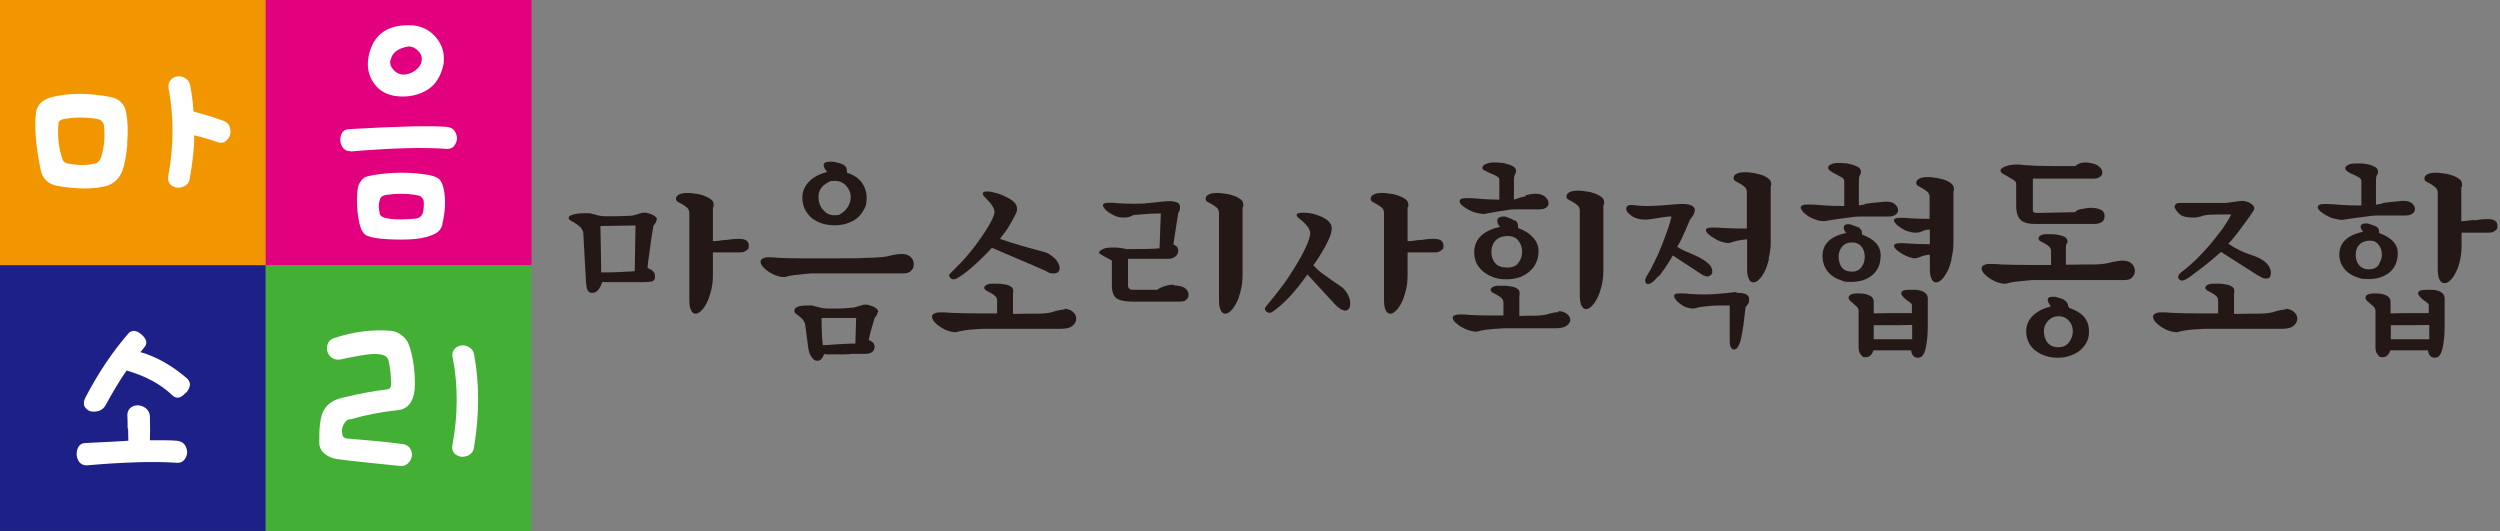 <?xml version="1.0" encoding="UTF-8"?>
<svg xmlns="http://www.w3.org/2000/svg" version="1.1" viewBox="0 0 975.6 207.3">
  <rect x="0" y="0" width="975.6" height="207.3" fill="#808080" stroke="none"/>
  <defs>
    <style>
      .cls-1 {
        fill: #231815;
      }

      .cls-2 {
        fill: #1d2087;
      }

      .cls-3 {
        fill: #fff;
      }

      .cls-4 {
        fill: #e3007f;
      }

      .cls-5 {
        fill: #44af35;
      }

      .cls-6 {
        fill: #f29600;
      }
    </style>
  </defs>
  <!-- Generator: Adobe Illustrator 28.6.0, SVG Export Plug-In . SVG Version: 1.2.0 Build 709)  -->
  <g>
    <g id="_레이어_2">
      <g>
        <rect class="cls-6" y="-.2" width="103.7" height="103.7"/>
        <rect class="cls-4" x="103.7" y="-.2" width="103.7" height="103.7"/>
        <rect class="cls-2" y="103.5" width="103.7" height="103.7"/>
        <rect class="cls-5" x="103.7" y="103.5" width="103.7" height="103.7"/>
        <path class="cls-3" d="M49.7,56.1c-.4,4.4-1,8-2,10.7-1.1,2.8-3.1,4.7-5.9,5.7-5.1,1.4-11.7,1.4-19.6,0-3.5-.7-5.6-2.8-6.3-6.1-1.9-9-2.5-16.4-1.9-22.2.4-3.2,2.4-5.3,6.2-6.3,6.7-1.7,14.4-1.7,23.2,0,3.3.7,5.3,2.8,5.9,6.3.6,3.5.7,7.5.3,11.9ZM37.1,63.9c1.2-.4,2.1-1.4,2.5-3.1,1.1-3.6,1.4-7.4,1-11.6-.2-1.5-1.1-2.5-2.8-2.8h.1c-4.2-.7-8.4-.7-12.7,0-1.5.2-2.3.8-2.4,1.9-.4,4.6,0,9,1.4,13.3.3,1.2,1,2,2.2,2.2,4.1.8,7.6.8,10.6,0ZM65.8,34.6c-.2-1.4,0-2.5.8-3.4.7-.8,1.6-1.3,2.7-1.4,1.1-.1,2.1.1,3.1.8,1,.6,1.6,1.5,1.8,2.7.7,3.4,1.1,6.8,1.3,10.2,3.7,1,7.7,2.2,11.9,3.7,1.5.7,2.3,1.8,2.5,3.4.2,1.6-.2,2.9-1.3,4-1,1.1-2.3,1.4-3.9.8-2.5-.9-5.5-1.8-8.9-2.6,0,4.9-.6,10.5-1.7,16.6-.2,1.8-1.1,2.9-2.7,3.5-1.6.6-3,.4-4.3-.4-1.3-.9-1.8-2.2-1.4-4.1,2.1-11.5,2.2-22.7.1-33.8Z"/>
        <path class="cls-3" d="M136.8,59c-1.5,0-2.7-.6-3.4-2-.7-1.4-.8-2.9-.3-4.3.5-1.5,1.5-2.2,3-2.3,18.8-1.1,31.5-1.4,38.2-.9,1.8.2,3,1,3.6,2.5.6,1.4.6,2.8-.2,4.2-.7,1.4-1.9,2-3.5,1.9-9.2-.7-21.7-.3-37.3,1ZM172.7,87.5c-.3,1.2-.9,2.2-1.8,3-.9.7-2.4,1.4-4.6,2-2.5.7-5.7,1-9.6,1-3.9,0-7.3-.2-10-.6-1.3-.2-2.4-.5-3.2-.8-.8-.3-1.4-.8-1.8-1.4-.4-.6-.7-1.1-.8-1.4-.1-.4-.3-1-.6-2-1-4.5-1.2-8.7-.8-12.8.1-1.6.6-2.9,1.3-3.8.7-.9,1.4-1.5,2-1.7.6-.2,1.6-.4,2.9-.7,7.5-1.2,14.7-1.2,21.7,0,1.9.4,3.3.9,4.1,1.7.8.8,1.4,2.3,1.8,4.5.7,4,.4,8.4-.7,13ZM146,32.6c-2.2-3-2.9-6.5-2.2-10.4,1.7-8.8,7.5-12.9,17.4-12.3,3.8.4,6.9,2.1,9.2,5,2.3,2.9,3.2,6.2,2.7,10.1-1,4.7-3.1,8.1-6.4,10.1-3.3,2-7,2.8-11.1,2.5-4.2-.3-7.4-1.9-9.6-5ZM161.1,85.4c1.3,0,2.3-.3,2.9-.8.6-.5,1-1.2,1.2-2.3.1-.6.2-1.5.2-2.8s-.2-1.7-.6-2.2c-.4-.5-.8-.8-1.2-.9-.4-.1-1-.2-1.8-.4-3.5-.5-7-.5-10.7,0-1,.1-1.7.4-2.1.7-.5.3-.8,1-1,2.2-.3,1.2-.2,2.7.2,4.5.2,1,1.5,1.7,4,2,2.6.3,5.7.3,9,0ZM152.4,23.3c-.4,1.3,0,2.6,1,3.8,1,1.2,2.3,1.9,3.9,2,1.5,0,3.1-.4,4.6-1.5,1.5-1.1,2.4-2.3,2.6-3.7.3-1.3,0-2.6-1.1-3.8-1-1.2-2.3-1.9-3.9-2-4.2.7-6.5,2.5-7,5.2Z"/>
        <path class="cls-3" d="M49.8,167.2c0-2.2,0-3.9-.1-5.1,0-1.5.6-2.7,1.9-3.4,1.4-.7,2.8-.7,4.3,0,1.5.7,2.4,1.9,2.6,3.7.1,4.1.1,7.2,0,9.4,5.1,0,8.6,0,10.5.2,1.8.2,3,1,3.6,2.5.6,1.4.6,2.8-.2,4.2-.7,1.4-1.9,2-3.5,1.9-8.4-.6-20.1-.3-35,1-1.5,0-2.7-.6-3.4-2-.7-1.4-.8-2.8-.3-4.3.5-1.5,1.5-2.3,2.9-2.4,8.5-.4,14.2-.7,17-.9,0-1-.1-2.6-.1-4.8ZM72.5,153.2c-1.8,2.2-3.6,2.6-5.2,1.1-4.6-4.4-10.5-7.6-17.9-9.7-2.8,4-5.5,8.6-8.3,13.7-.8,1.3-2,2.1-3.7,2.3-1.7.2-3-.2-3.9-1.3-1-1-1-2.4-.2-4.1,5.1-9.8,10.8-18.2,17-25.3,1.4-1.2,3.1-1,5,.7,1.9,1.7,2.3,3.3,1.2,4.7-.1.1-.4.5-.8,1-.4.5-.7.9-.9,1.1,6.2,1.8,12.3,5.2,18.1,10.2,1.7,1.5,1.6,3.4-.2,5.6Z"/>
        <path class="cls-3" d="M136.7,163.6c-.9,0-1.7.5-2.4,1.7-.7,1.2-1,2.4-.8,3.7.1,1.3.7,2,1.8,2.1,1.6.1,5,.5,10.2.9,5.2.5,9.1.9,11.8,1.3,1.2.2,2.2.8,2.8,1.8.6,1,.8,2,.6,3-.2,1.1-.7,2-1.6,2.8-.9.8-2,1.1-3.3.9-2.1-.2-6-.6-11.7-1.2-5.8-.6-10.1-1.1-12.9-1.5-1.7-.3-3.2-1-4.5-2-1.3-1.1-2-2.4-2.1-4-.1-5.6.3-9.6,1.3-12.1,1.4-3.1,4-5,7.8-5.8,6.7-1.6,12.4-2.7,17.1-3.2,1.2,0,1.8-.7,1.8-2,0-3.4-.3-6.5-1-9.4-.4-1.3-1.5-2.1-3.2-2.3-1.6-.3-4.1-.2-7.5.4-3.4.6-6.1,1.1-8.2,1.6-1.7.2-3-.3-4-1.4-1-1.2-1.3-2.5-1-4,.3-1.5,1.2-2.5,2.8-3,7.5-2.5,14.8-3.4,22-2.8,1.6.1,3.1.8,4.5,1.9,1.4,1.1,2.3,2.6,2.8,4.2,1.4,4.3,2.1,9.2,2.1,14.8s-2.1,9.5-6.3,10c-6.6.7-12.8,1.9-18.7,3.6ZM176.6,139.6c-.2-1.4,0-2.5.8-3.4.7-.8,1.6-1.3,2.7-1.4,1.1-.1,2.1.1,3.1.8,1,.6,1.6,1.5,1.8,2.7,2.1,11.2,2.1,23.3,0,36.1-.2,1.8-1.1,2.9-2.7,3.5-1.6.6-3,.4-4.3-.4-1.3-.9-1.8-2.2-1.4-4.1,2.1-11.4,2.2-22.6.1-33.8Z"/>
      </g>
      <g>
        <path class="cls-1" d="M256.2,85.8c0,.6-.4,1.4-1.2,2.3,0,.2-.2.8-.3,1.7-.1.9-.3,1.9-.5,3.1-.2,1.2-.3,2.4-.5,3.7-.2,1.3-.3,2.5-.5,3.7-.2,1.1-.3,2.1-.4,2.9,0,.8-.1,1.3-.1,1.4,1.9.7,2.9,1.7,2.9,3s0,1.2-.3,1.6-.6.6-1.3.7c-.7.1-1.6.2-2.9.2s-2.9,0-5,0h-11.1c-.9,2.8-2.2,4.2-3.9,4.2s-2.2-1.3-2.4-4l-1.1-19.7c-.3-.9-.8-1.7-1.4-2.2-.6-.6-1.3-1-1.9-1.4-.6-.4-1.2-.7-1.7-1-.5-.3-.7-.6-.7-1,0-.5.6-1,1.8-1.3,1.2-.3,2.8-.5,4.8-.5s1.7,0,2.3.2c.6.1,1.2.3,1.7.4.5.2,1,.3,1.6.4.5.1,1.2.2,2,.2s2.3,0,3.9,0c1.6,0,3.5-.1,5.8-.2.4,0,.9,0,1.4-.2.5-.1,1-.2,1.5-.4.5-.1.9-.3,1.3-.4.4-.1.7-.2.9-.2h1.2c.2,0,.4,0,.7.2,2.4.6,3.6,1.5,3.6,2.6ZM234.3,88.1c.2,9.6.3,15.6.3,18.2.2,0,.9,0,2.1,0,1.2,0,2.4,0,3.9-.1,1.4,0,2.8-.1,4.1-.2,1.3,0,2.3-.1,3-.2l.3-17.8-13.7.2ZM283,93.7c1.9-.3,3.7-.5,5.4-.5,2.6,0,3.8.9,3.8,2.6s-.3,1.3-.9,1.9c-.6.6-1.5.8-2.6.8h-10.5v8.8c0,2.2-.2,4.2-.7,6.1-.5,1.9-1,3.5-1.7,4.8-.7,1.3-1.4,2.4-2.2,3.1-.8.8-1.5,1.1-2.2,1.1s-1.3-.4-1.7-1.3c-.5-.8-.7-2.2-.7-4v-34c0-.8-.3-1.5-.8-2-.6-.5-1.1-.9-1.8-1.3-.6-.3-1.2-.7-1.8-1-.6-.3-.8-.7-.8-1.3s.4-1.2,1.2-1.6c.8-.4,1.8-.6,3-.6s1.5,0,2.7.2c1.2.1,2.3.3,3.5.7s2.1.8,3,1.4c.9.6,1.3,1.3,1.3,2.3s0,.8-.3,1.1v13.1c1.3,0,2.9-.2,4.8-.5Z"/>
        <path class="cls-1" d="M349.8,99.3c.7-.1,1.4-.2,2-.2,1.6,0,2.8.4,3.6,1.2.8.8,1.2,1.7,1.2,2.8s-.3,1.8-1,2.5c-.7.8-1.7,1.1-3.1,1.1s-4,0-9.6,0c-5.6,0-13.7,0-24.2,0s-1.5,0-2.6.1c-1.1,0-2.3.2-3.8.3-1.9.2-3.1.3-3.9.5-.7.1-1.2.3-1.4.3-.2,0-.4.2-.5.2,0,0-.4,0-1,0s-1.5-.2-2.4-.5c-1-.3-1.9-.8-2.9-1.4-.9-.6-1.7-1.2-2.4-2-.7-.7-1-1.5-1-2.2s1-1.6,3-1.6,1.8,0,3.7.2c1.9.1,4.6.2,8.1.2,6.8,0,12.3,0,16.6,0,4.3,0,7.7,0,10.3-.2,2.6,0,4.5-.2,5.8-.3,1.3-.1,2.4-.3,3.3-.6.8-.2,1.6-.3,2.3-.4ZM342.5,121.8c0,.6-.4,1.4-1.2,2.3-1.2,4-2,6.9-2.3,8.6,1.6.6,2.3,1.5,2.3,2.5s-.3,1.7-1,2.2c-.7.5-1.6.7-2.7.7h-5c-1.2.1-2.3.2-3.3.2h-2.7c-1,0-2,0-2.8,0-.8,0-1.5,0-2.2-.1-.6,1.7-1.5,2.6-2.6,2.6s-1.6-.5-2.3-1.5c-.8-1-1.2-2.5-1.4-4.4l-1.1-8.4c-.3-.9-.7-1.6-1.2-2.1-.5-.5-1-.9-1.4-1.2-.4-.3-.8-.6-1.1-.8-.3-.3-.5-.7-.5-1.2,0-1.3,1.7-2,5.2-2s1.7,0,2.3.2c.6.1,1.2.3,1.7.4s1.1.3,1.7.4c.6.1,1.3.2,2.3.2s2.2,0,3.7,0c1.5,0,3.2-.1,5.2-.3.4,0,.9,0,1.4-.2.5-.1,1-.2,1.5-.4.5-.1.9-.3,1.3-.4.4-.1.7-.2.9-.2h1.2c.2,0,.4,0,.7.2,2.4.6,3.6,1.5,3.6,2.6ZM329.3,64.4c.8.5,1.2,1.2,1.2,2.3v.7c2.6.8,4.5,2.1,5.8,3.8,1.2,1.7,1.9,3.7,1.9,6s-.3,3.2-1,4.5c-.7,1.3-1.6,2.5-2.7,3.4-1.1.9-2.5,1.6-4,2.1-1.5.5-3.1.7-4.8.7s-3.4-.2-4.9-.7c-1.5-.5-2.9-1.2-4-2.1-1.1-.9-2-2.1-2.7-3.4-.6-1.3-1-2.8-1-4.5,0-2.5.9-4.6,2.7-6.4,1.8-1.8,4.2-3,7-3.7-.9-1.1-1.4-2-1.4-2.6,0-.9.8-1.4,2.3-1.4s.6,0,.9,0c.3,0,.6,0,1,.1,1.6.3,2.8.7,3.6,1.1ZM321.2,81.8c1.1,1.5,2.6,2.2,4.5,2.2s1.8-.2,2.6-.7c.8-.5,1.5-1.1,2-1.8.6-.7,1-1.5,1.3-2.3.3-.8.4-1.6.4-2.3,0-1.6-.6-3-1.7-4.3-1.1-1.3-2.6-2-4.6-2s-1.9.2-2.6.6c-.8.4-1.4.9-2,1.4-.6.6-1,1.2-1.3,2-.3.8-.4,1.5-.4,2.3,0,1.9.6,3.5,1.7,5ZM320.6,124.1c0,4.6.2,8.2.5,10.6.2,0,1,0,2.3-.1s2.7-.2,4.2-.3c1.5,0,2.9-.2,4.1-.2,1.2,0,2,0,2.1,0l.3-10h-13.7Z"/>
        <path class="cls-1" d="M415.1,120.5c1.5,0,2.7.4,3.6,1.2s1.3,1.7,1.3,2.7-.5,1.9-1.4,2.7c-.9.8-2.4,1.2-4.4,1.2h-13.5c-3.2,0-6,0-8.2,0-2.2,0-4,0-5.3,0s-2,0-3.1,0c-1.1,0-2.7.2-4.9.3-1.9.2-3.1.3-3.9.5-.7.1-1.2.3-1.4.3-.2,0-.4.2-.5.2,0,0-.4,0-1,0s-1.5-.2-2.4-.5c-1-.3-1.9-.8-2.9-1.4-.9-.6-1.7-1.2-2.4-2-.7-.7-1-1.5-1-2.2s1-1.6,3-1.6,2.2,0,4.7.2c2.5.1,5.9.2,10.2.2h7.5v-5c0-.8-.3-1.4-.8-1.8-.5-.5-1.1-.9-1.7-1.2-.6-.3-1.2-.6-1.7-.9-.5-.3-.8-.7-.8-1.1s.3-.8.8-1.1c.5-.3,1.3-.5,2.3-.5s1.2,0,2.2,0c.9,0,1.8.1,2.7.3.9.1,1.7.4,2.3.8.7.4,1,.9,1,1.6s0,.3,0,.4c0,.1,0,.2,0,.3v.2c0,0,0,0,0,0s0,0,0,0-.1,0-.1.3c0,.2,0,.6,0,1.1,0,.6,0,1.4,0,2.5,0,1.1,0,2.6,0,4.3,2.8,0,5-.1,6.5-.1,1.6,0,2.6,0,3,0,3,0,5.2-.3,6.7-.9,1.7-.5,3-.7,4.1-.7ZM393.6,88.6c-1,1.5-2.1,3-3.4,4.6,2.8,1,5.6,1.9,8.5,2.7,2.9.8,5.9,1.7,9,2.5.7.2,1.4.5,2.1,1,.7.5,1.4,1,1.9,1.5.6.6,1,1.2,1.3,1.8.3.7.5,1.3.5,1.9,0,1.4-.8,2.1-2.4,2.1s-1.9-.3-3-1l-21-9-1.9,2c-2,2-3.9,3.9-5.9,5.6-1.9,1.7-3.9,3.2-6,4.4-.4.2-.8.3-1.2.3s-.9-.2-1.2-.5c-.3-.3-.5-.7-.5-1.1s.3-.5.8-1.1c.6-.5,1.3-1.3,2.3-2.3,1-1,2.1-2.1,3.3-3.5,1.2-1.4,2.6-3,4-4.9,4.2-5.7,6.7-9.9,7.3-12.5,0-.9-.2-1.7-.7-2.5-.5-.8-1-1.5-1.6-2.1-.6-.6-1.1-1.2-1.6-1.7-.5-.5-.7-.9-.7-1.2,0-.6.6-.9,1.7-.9s1.3.1,2.6.4c1.3.3,2.6.7,3.9,1.3,1.3.6,2.5,1.2,3.6,2.1,1,.8,1.6,1.8,1.6,2.9s-.3,1.7-1,3c-.6,1.3-1.4,2.7-2.4,4.2Z"/>
        <path class="cls-1" d="M458.2,111.4c1.6,0,3,.3,4,.9,1,.6,1.6,1.5,1.6,2.7s-.3,1.3-.8,1.9c-.6.6-1.4.8-2.6.8s-.2,0-.3,0c-.1,0-.2,0-.3,0h-17.8c-2.6,0-4.6-.3-6-1.1s-2.1-2.5-2.1-5.3v-9.5c-.1-.2-.4-.4-1-.7-.5-.3-1.1-.6-1.7-.9-.6-.3-1.1-.6-1.6-.9-.5-.3-.7-.5-.7-.6,0-.5.4-.9,1.3-1.4.9-.5,2.1-.7,3.7-.7s1.7,0,2.7.1,1.9.2,2.9.5c5.9,0,10.3,0,13-.3l.5-13.6c-2.6,0-4.8.1-6.6.3-1.8.1-3.1.2-4.1.3-1,.7-2.3,1-3.7,1s-2.3-.2-3.3-.6c-1-.4-1.9-.9-2.6-1.4-.7-.5-1.3-1-1.7-1.6-.4-.5-.6-.9-.6-1.2,0-.6.8-1,2.3-1s1.8,0,3.4.2c1.6.1,3.8.2,6.6.2s3.5,0,4.7-.2c1.2-.1,2.2-.2,3.2-.3.9-.1,1.8-.2,2.7-.3.9-.1,1.9-.2,3.2-.2s2,.2,2.8.5c.8.3,1.2.9,1.2,1.9s-.2,1.4-.7,2.3l-.9,5.7c-.2,1.5-.4,2.8-.6,3.9-.1,1.1-.3,1.9-.4,2.6,1.3.5,1.9,1.3,1.9,2.3s-.3,1.7-1,2.3c-.6.5-1.4.9-2.3,1-.2,0-.7,0-1.5,0s-1.8,0-3,0c-1.1,0-2.3,0-3.7,0-1.3,0-2.5,0-3.7,0-1.1,0-2.1,0-2.9,0h-1.5v10.4c0,1,.6,1.6,1.7,1.7h9.6c2-1.3,4.2-2,6.5-2ZM484.2,113.4c-.5,1.9-1,3.5-1.7,4.8-.7,1.3-1.4,2.4-2.2,3.1-.8.8-1.5,1.1-2.2,1.1s-1.3-.4-1.7-1.3c-.5-.8-.7-2.2-.7-4v-34c0-.8-.3-1.5-.8-2-.6-.5-1.1-.9-1.8-1.3-.6-.3-1.2-.7-1.8-1-.6-.3-.8-.7-.8-1.3s.4-1.2,1.2-1.6c.8-.4,1.8-.6,3-.6s1.5,0,2.7.2c1.2.1,2.3.3,3.5.7,1.1.3,2.1.8,3,1.4.9.6,1.3,1.3,1.3,2.3s0,.8-.3,1.1v26.2c0,2.2-.2,4.2-.7,6.1Z"/>
        <path class="cls-1" d="M517.1,107.5c1.6,1.1,3.6,2.6,6.2,4.3.9.6,1.8,1.6,2.5,2.8.7,1.2,1.1,2.5,1.1,3.7s-.2,1.9-.6,2.3c-.4.4-.8.6-1.3.6s-1.2-.2-2-.7c-.7-.5-1.4-1-2-1.7l-10.8-11.7c-4.6,6.6-9.1,11.4-13.5,14.5-.5.3-1,.5-1.3.5s-.8-.2-1.2-.5c-.4-.3-.6-.7-.6-1.1s.3-.7,1-1.6c.7-.9,1.6-2,2.7-3.3,1.1-1.4,2.3-2.9,3.6-4.7,1.3-1.7,2.5-3.6,3.7-5.5,4.3-6.8,6.5-11.6,6.7-14.3,0-.9-.4-1.8-.9-2.5-.6-.8-1.2-1.4-1.8-2-.7-.6-1.3-1.1-1.8-1.5-.5-.4-.8-.8-.8-1.1,0-.7.8-1,2.5-1s1.9.1,3.1.3c1.3.2,2.5.6,3.7,1.1,1.2.5,2.3,1.1,3.1,1.9s1.3,1.7,1.3,2.7-.2,2-.7,3.3c-.5,1.2-1.1,2.5-1.8,3.8-.7,1.3-1.5,2.6-2.3,3.9-.8,1.3-1.6,2.5-2.4,3.5,1.3,1.4,2.7,2.7,4.3,3.8ZM554.1,93.7c1.9-.3,3.7-.5,5.4-.5,2.6,0,3.8.9,3.8,2.6s-.3,1.3-.9,1.9c-.6.6-1.5.8-2.6.8h-10.5v8.8c0,2.2-.2,4.2-.7,6.1-.5,1.9-1,3.5-1.7,4.8-.7,1.3-1.4,2.4-2.2,3.1-.8.8-1.5,1.1-2.2,1.1s-1.3-.4-1.7-1.3c-.5-.8-.7-2.2-.7-4v-34c0-.8-.3-1.5-.8-2-.6-.5-1.1-.9-1.8-1.3-.6-.3-1.2-.7-1.8-1-.6-.3-.8-.7-.8-1.3s.4-1.2,1.2-1.6c.8-.4,1.8-.6,3-.6s1.5,0,2.7.2c1.2.1,2.3.3,3.5.7s2.1.8,3,1.4c.9.6,1.3,1.3,1.3,2.3s0,.8-.3,1.1v13.1c1.3,0,2.9-.2,4.8-.5Z"/>
        <path class="cls-1" d="M607.9,121.4c1.5,0,2.7.4,3.6,1.1.9.8,1.3,1.5,1.3,2.3s-.5,1.6-1.4,2.3-2.4,1-4.4,1h-8.3c-1.8,0-3.4,0-4.8,0-1.4,0-2.6,0-3.7,0s-1.8,0-3,0c-1.2,0-2.8.2-4.8.3-1.9.2-3.1.3-3.9.5-.7.1-1.2.3-1.4.3-.2,0-.4.2-.5.2,0,0-.4,0-1,0s-1.5-.2-2.4-.5c-1-.3-1.9-.8-2.9-1.3-.9-.5-1.7-1.1-2.4-1.8-.7-.6-1-1.3-1-1.9s.9-1.2,2.8-1.2,1.9,0,3.7.2c1.8.1,4.4.2,7.7.2s1.7,0,2.7,0c1,0,1.9,0,2.9,0v-5c0-.8-.3-1.4-.8-1.8-.5-.5-1.1-.9-1.7-1.2-.6-.3-1.2-.6-1.7-.9-.5-.3-.8-.7-.8-1.1s.3-.8.8-1.1c.5-.3,1.3-.5,2.3-.5s1.2,0,2.2,0,1.8.1,2.7.3c.9.1,1.7.4,2.3.8.7.4,1,.9,1,1.6s0,.3,0,.4c0,.1,0,.2,0,.3v.2c0,0,0,0,0,0s0,0,0,0-.1,0-.1.3c0,.2,0,.6,0,1.1,0,.6,0,1.4,0,2.5,0,1.1,0,2.5,0,4.3.8,0,1.7-.1,2.7-.1,1,0,2.1,0,3.2,0,1.1,0,2.1-.1,3.1-.2,1-.1,1.8-.3,2.4-.5,1.7-.5,3-.7,4.1-.7ZM595.3,76.2c1.6-.4,2.9-.6,4.1-.6s2.7.4,3.6,1.2c.9.8,1.3,1.7,1.3,2.5s-.3,1.2-.9,1.7c-.6.5-1.6.7-2.9.7s-1.2,0-1.9,0c-.8,0-1.5,0-2.3,0s-1.6,0-2.3,0c-.8,0-1.5,0-2,0-1.2,0-2.5,0-3.9.3-1.4.2-2.8.4-4,.6-1.3.2-2.4.4-3.3.6s-1.4.3-1.6.3c-1,0-2.1-.2-3.3-.5-1.1-.3-2.2-.8-3.1-1.3-.9-.5-1.7-1.1-2.3-1.6-.6-.6-.9-1.1-.9-1.5,0-.9.9-1.3,2.8-1.3s3.3.1,5.4.3c2.1.2,4.5.3,7.3.3v-7.8c0-.5-.3-.9-1-1.3-.7-.4-1.4-.8-2.3-1.1-.8-.4-1.6-.7-2.3-1.1-.7-.3-1-.7-1-1.1,0-.6.4-1.1,1.3-1.5.9-.4,2-.6,3.3-.6s1.2,0,2.2.1c.9,0,1.9.2,2.8.5,1,.2,1.8.6,2.5,1,.7.4,1,1,1,1.7s-.1.9-.4,1.4c-.3.5-.4,1.1-.4,2v7.8c1.5-.5,3-1,4.6-1.3ZM591.3,86c.7.5,1.1,1.3,1.1,2.3v.7c2.3.8,4.2,1.9,5.7,3.5,1.5,1.6,2.3,3.4,2.3,5.4s-.3,3.3-1,4.7c-.6,1.4-1.5,2.5-2.7,3.5s-2.5,1.7-4,2.2c-1.5.5-3.1.7-4.9.7s-3.2-.2-4.7-.7c-1.5-.5-2.8-1.2-4-2.1-1.2-.9-2.1-2-2.8-3.3-.7-1.3-1-2.8-1-4.4,0-2.7.9-4.8,2.7-6.5,1.8-1.7,4.3-2.8,7.4-3.5-.8-.8-1.1-1.5-1.1-2.3s.2-.9.6-1.2c.4-.3.9-.5,1.6-.5s.3,0,.5,0c.2,0,.4,0,.7.1,1.5.5,2.6,1,3.3,1.5ZM592.5,102.6c1-1.3,1.5-2.7,1.5-4.4s-.5-2.9-1.4-4.2c-1-1.3-2.4-1.9-4.2-1.9s-3.8.6-4.8,1.8c-1.1,1.2-1.6,2.7-1.6,4.4s.5,3.3,1.5,4.4c1,1.2,2.6,1.7,4.7,1.7s3.5-.6,4.4-1.9ZM625,111.6c-.5,1.9-1,3.5-1.7,4.8-.7,1.3-1.4,2.4-2.2,3.1-.8.8-1.5,1.1-2.2,1.1s-1.3-.4-1.7-1.3c-.5-.8-.7-2.2-.7-4v-33.1c0-.8-.3-1.5-.8-2-.6-.5-1.1-.9-1.8-1.3-.6-.3-1.2-.7-1.8-1-.6-.3-.8-.7-.8-1.3s.4-1.2,1.2-1.6c.8-.4,1.8-.6,3-.6s1.5,0,2.7.2c1.2.1,2.3.3,3.5.7,1.1.3,2.1.8,3,1.4.9.6,1.3,1.3,1.3,2.3s0,.8-.3,1.1v25.3c0,2.2-.2,4.2-.7,6.1Z"/>
        <path class="cls-1" d="M647.1,107.8c-1.6,2-2.9,3-3.9,3s-.7-.1-.9-.4c-.2-.3-.3-.6-.3-.9,0-.6.3-1.4,1-2.4.9-1.4,1.8-3.1,2.7-5.1,1-1.9,1.9-3.9,2.7-6,.8-2.1,1.6-4.1,2.3-6.1.7-2,1.2-3.8,1.6-5.4h-.6c-.5,0-1.1,0-2,.2-.8.1-1.7.2-2.7.4-1,.1-1.9.3-2.8.4-.9.1-1.6.2-2.1.2-2.2,0-4-.5-5.3-1.4-1.3-.9-2.1-1.8-2.2-2.7,0-1,.6-1.6,1.8-1.6s1.4,0,2.4.2c1,.1,2.1.2,3.5.2,3.4,0,7.7-.3,13.1-.8.3,0,.5,0,.7,0,.2,0,.4,0,.7,0,1.3,0,2.4.2,3.3.6.8.4,1.3,1,1.3,1.8s-.6,2.3-1.9,3.7c-1.1,2.7-2.1,4.9-2.9,6.7-.8,1.8-1.6,3.1-2.1,3.9.9.6,2.1,1.3,3.6,1.9,1.5.6,3,1.3,4.5,2,1.5.7,2.8,1.6,3.9,2.5,1.1.9,1.7,2,1.7,3.2s-.2,1-.6,1.4-.9.6-1.4.6c-.3,0-.7-.2-1.1-.3-.4-.1-.9-.4-1.3-.7l-11-7.2c-2,3.5-3.9,6.2-5.5,8.2ZM677.8,114.3c.2,0,.3,0,.5,0,2.8,0,4.3.8,4.3,2.5s-.5,1.9-1.4,3c-.3,2.4-.6,4.7-.8,6.7-.3,2.1-.6,3.8-.9,5.3-.3,1.5-.7,2.6-1.2,3.4-.4.8-1,1.2-1.6,1.2s-.9-.3-1.2-.8c-.3-.5-.5-1.3-.5-2.4v-6c0-1.3,0-2.6,0-3.7,0-1.1,0-2.1,0-3v-1.3c-3.4,0-6,0-7.7.2-1.7.1-2.9.3-3.7.4-.8.1-1.3.3-1.6.4-.3.1-.8.2-1.5.2s-1.6-.2-2.5-.5-1.6-.8-2.3-1.3c-.7-.5-1.3-1-1.7-1.6-.4-.6-.7-1-.7-1.4,0-.8.6-1.1,1.9-1.1s2.7,0,4.2.2c1.4.1,3,.2,4.5.2s4.1,0,6.2-.2c2.1-.1,4.4-.4,6.8-.7.2,0,.4,0,.6,0ZM690.3,101.2c-.5,1.9-1,3.5-1.7,4.8-.7,1.3-1.4,2.4-2.2,3.1-.8.8-1.5,1.1-2.2,1.1s-1.3-.4-1.7-1.3c-.5-.9-.7-2.2-.7-4.1v-11.4c-.2,0-.6,0-1.1.1-.5,0-1.2.2-2,.3-1,.2-1.7.3-2.1.5-.4.1-.8.3-1,.3-.2,0-.4.2-.6.2-.2,0-.5,0-.9,0-.6,0-1.4-.2-2.4-.5-1-.3-1.9-.8-2.7-1.3-.9-.5-1.6-1-2.3-1.6-.6-.6-1-1.1-1-1.6,0-.7.9-1,2.6-1s2.6,0,4.7.2c2.1.1,5,.2,8.7.2v-14.2c0-.8-.3-1.5-.8-2-.6-.5-1.1-.9-1.8-1.3-.6-.3-1.2-.7-1.8-1-.6-.3-.8-.7-.8-1.3s.4-1.2,1.2-1.6c.8-.4,1.8-.6,3-.6s1.6,0,2.7.2c1.2.1,2.3.4,3.5.7,1.1.3,2.1.8,3,1.4.8.6,1.3,1.3,1.3,2.3s0,.4-.2,1v21.9c0,2.2-.3,4.2-.8,6.1Z"/>
        <path class="cls-1" d="M727.7,79.6c1-.2,2.2-.3,3.7-.5l3.3-.3c.3,0,.6-.1.8-.1.2,0,.5,0,.7,0,1.4,0,2.5.3,3.3,1,.8.7,1.2,1.5,1.2,2.3s-.3,1.2-.9,1.7c-.6.5-1.5.8-2.8.8s-1.2,0-2.1,0c-1,0-2,0-3,0s-2.1,0-3.1,0c-1,0-1.7,0-2.1,0-1.3,0-2.7,0-4.4.3s-3.2.4-4.7.6c-1.5.2-2.7.4-3.8.6-1,.2-1.6.3-1.7.3-1.4,0-2.7-.2-3.8-.7-1.2-.4-2.2-.9-3-1.5-.8-.6-1.5-1.1-1.9-1.7-.4-.6-.7-1-.7-1.3,0-.9.9-1.3,2.8-1.3s3.3.1,5.6.3c2.3.2,5.2.3,8.6.3v-9.8c0-.5-.3-1-1-1.4-.7-.4-1.4-.8-2.2-1.2-.8-.4-1.5-.8-2.1-1.2-.6-.4-1-.8-1-1.3s.3-1,1-1.3c.7-.4,1.7-.6,3-.6s1.1,0,2.1.1c1,0,2,.2,3,.5,1,.2,1.9.6,2.6,1s1.1,1,1.1,1.7-.1,1-.4,1.5c-.3.6-.4,1.2-.4,2v9.8c.6-.1,1.4-.3,2.3-.4ZM725.7,89.2c.6.3.9.9.9,1.7s0,.2,0,.3c0,.1,0,.2,0,.3,4.9,1.8,7.3,4.5,7.3,8.1s-1.1,5.9-3.2,7.7c-2.1,1.8-4.8,2.7-8.1,2.7s-2.9-.2-4.3-.7c-1.4-.4-2.6-1.1-3.6-1.9-1-.8-1.9-1.8-2.5-3.1-.6-1.2-1-2.7-1-4.3,0-4.8,3.1-7.8,9.3-9.1-.7-.8-1-1.4-1-2.1s.5-1.3,1.7-1.3.8,0,1.5.3c1.5.5,2.6.9,3.2,1.2ZM726.4,104.3c.9-1.2,1.3-2.6,1.3-4.1s-.4-2.9-1.3-4c-.9-1.1-2.1-1.6-3.7-1.6s-3,.6-3.9,1.7c-.9,1.2-1.3,2.5-1.3,3.9s.4,3.1,1.3,4.2c.9,1.1,2.2,1.6,3.9,1.6s2.9-.6,3.7-1.8ZM742,114.3c0-.8,1-1.2,3.1-1.2s1.6,0,2.4,0c.8,0,1.6.2,2.3.4.7.2,1.3.6,1.8,1.1.5.5.7,1.2.7,2,0,4,0,7.5,0,10.4,0,2.9-.2,5.3-.5,7.2-.3,1.9-.7,3.3-1.2,4.1-.5.9-1.2,1.3-2.1,1.3-1.6,0-2.5-1-2.7-2.9h-14.7c-.6,1.8-1.6,2.7-3,2.7s-1.3-.3-1.9-1c-.6-.6-.9-1.6-.9-2.9v-14.4c0-.5-.3-1-.7-1.4-.4-.4-.9-.8-1.3-1.2-.5-.4-.9-.8-1.3-1.1-.4-.4-.6-.8-.6-1.2,0-1.1,1.2-1.7,3.5-1.7s3.2.2,4.4.7c1.3.5,1.9,1.4,1.9,2.7v4.4c1,0,2.8-.1,5.2-.1,2.4,0,5.7,0,9.7,0v-3.3c-.1-.4-.8-1-1.9-1.7-1.6-1.2-2.3-2.2-2.3-2.9ZM746.2,126.8c-1.1,0-2.9.1-5.4.1-2.5,0-5.7,0-9.6,0v5.5c0,0,15,0,15,0v-5.7ZM761.6,101.2c-.5,1.9-1,3.5-1.7,4.8-.7,1.3-1.4,2.4-2.2,3.1-.8.8-1.5,1.1-2.2,1.1s-1.3-.4-1.7-1.3c-.5-.9-.7-2.2-.7-4.1v-5.4c-.8,0-1.5.2-2.1.3-.6.2-1.1.3-1.5.5-.4.2-.8.3-1.2.4-.3.1-.7.2-1.1.2-.6,0-1.4-.2-2.3-.5-.9-.3-1.8-.8-2.7-1.3-.8-.5-1.6-1-2.2-1.6-.6-.6-.9-1.1-.9-1.5s.2-.5.6-.7c.4-.2,1.1-.3,2-.3s2.5,0,4.4.2c1.9.1,4.2.2,7,.2v-5.7c-1.2,0-2.1.2-2.9.6-.8.4-1.7.6-2.7.6s-1.9-.2-2.9-.5c-1-.3-1.9-.8-2.7-1.3-.8-.5-1.5-1-2-1.6-.5-.6-.8-1-.8-1.4,0-.7.9-1,2.6-1s2,0,3.9.2c1.8.1,4.3.2,7.4.2v-8.5c0-.8-.3-1.5-.8-2-.6-.5-1.1-.9-1.8-1.3-.6-.3-1.2-.7-1.8-1-.6-.3-.8-.7-.8-1.3s.4-1.2,1.2-1.6c.8-.4,1.8-.6,3-.6s1.6,0,2.7.2c1.2.1,2.3.4,3.5.7s2.1.8,3,1.4c.8.6,1.3,1.3,1.3,2.3s0,.4-.2,1v20.2c0,2.2-.3,4.2-.8,6.1Z"/>
        <path class="cls-1" d="M826.3,101.9c.7-.1,1.4-.2,2-.2,1.6,0,2.8.4,3.6,1.2.8.8,1.2,1.7,1.2,2.8s-.3,1.8-1,2.5c-.7.8-1.7,1.1-3.1,1.1s-4,0-9.6,0c-5.6,0-13.7,0-24.2,0s-1.5,0-2.6.1c-1.1,0-2.3.2-3.8.3-1.9.2-3.1.3-3.9.5-.7.1-1.2.3-1.4.3-.2,0-.4.2-.5.2,0,0-.4,0-1,0s-1.5-.2-2.4-.5c-1-.3-1.9-.8-2.9-1.4-.9-.6-1.7-1.2-2.4-2-.7-.7-1-1.5-1-2.2s1-1.6,3-1.6,2.1,0,4.7.2c2.6.1,6.3.2,11.2.2h8.2v-5.4c0-.8-.3-1.4-.8-1.8-.5-.5-1.1-.9-1.7-1.2-.6-.3-1.2-.6-1.7-.9-.5-.3-.7-.7-.7-1.1s.3-.8.8-1.1c.5-.3,1.3-.5,2.3-.5s1.2,0,2.2,0c.9,0,1.8.1,2.7.3.9.2,1.6.4,2.3.8.6.4,1,.9,1,1.6s0,.7-.3.9c-.2.3-.3.7-.3,1.4v6.9c3.4,0,6-.1,7.8-.1,1.9,0,3,0,3.4,0,2.3,0,4.6-.3,6.7-.9.8-.2,1.6-.3,2.3-.4ZM812.3,81.6c1.2-.3,2.4-.5,3.7-.5s2.6.2,3.7.7c1.1.5,1.6,1.3,1.6,2.5,0,2.1-1.4,3.1-4.3,3.1h-22.8c-2.7,0-4.6-.5-5.7-1.6s-1.7-2.9-1.7-5.4v-8.4c0,0,0-.1,0-.1,0,0,0-.1,0-.2,0-.6-.5-1.2-1.4-1.7-.9-.5-1.6-.9-2.2-1.3-.6-.3-1.1-.6-1.4-.8-.4-.2-.7-.4-.8-.6-.2-.2-.3-.4-.3-.8s.2-.6.6-.9c.4-.3.8-.5,1.4-.7.6-.2,1.2-.4,1.8-.5.7-.1,1.3-.2,2-.2s.7,0,1,0c.3,0,.7,0,1.2.1.5,0,1.2.1,2.1.2.9,0,2.2.1,3.8.2,1.6,0,3.7.1,6.1.1,2.5,0,5.5,0,9.2,0,.9-.9,2.2-1.4,3.8-1.4s3.7.4,4.9,1.2c1.2.8,1.8,1.7,1.8,2.7s-.3,1.2-.9,1.7c-.6.5-1.5.7-2.6.7s-.2,0-.4,0c-.1,0-.3,0-.4,0h-22.8v12.4c0,.7.6,1,1.7,1l14.7-.3c.5-.6,1.4-1,2.6-1.3ZM807.4,119.7v.4c2.8,1,4.8,2.2,6,3.7,1.2,1.5,1.8,3.3,1.8,5.5s-.3,3.1-1,4.4c-.7,1.3-1.6,2.3-2.7,3.2-1.1.9-2.4,1.5-3.9,2-1.5.5-3,.7-4.6.7s-3.2-.2-4.7-.7c-1.5-.5-2.7-1.1-3.9-2s-2-1.9-2.7-3.2c-.6-1.3-1-2.7-1-4.4,0-2.4.9-4.5,2.7-6.2,1.8-1.7,4.1-2.8,6.9-3.5-.8-1.2-1.2-2-1.2-2.5,0-.9.6-1.3,1.9-1.3s1.2,0,2,.3c2.7.6,4.1,1.8,4.1,3.6ZM799,133.7c1,1.2,2.4,1.8,4.2,1.8s3.2-.6,4.2-1.9c1-1.3,1.5-2.8,1.5-4.4s-.5-2.9-1.6-4.1c-1.1-1.2-2.4-1.7-4-1.7s-2.9.6-4,1.7c-1.1,1.2-1.7,2.5-1.7,4.1s.5,3.4,1.5,4.6Z"/>
        <path class="cls-1" d="M891.6,120.5c1.5,0,2.7.4,3.6,1.2s1.3,1.7,1.3,2.7-.5,1.9-1.4,2.7c-.9.8-2.4,1.2-4.4,1.2h-13.5c-3.2,0-6,0-8.2,0-2.2,0-4,0-5.3,0s-2,0-3.1,0c-1.1,0-2.7.2-4.9.3-1.9.2-3.1.3-3.9.5-.7.1-1.2.3-1.4.3-.2,0-.4.2-.5.2,0,0-.4,0-1,0s-1.5-.2-2.4-.5c-1-.3-1.9-.8-2.9-1.4-.9-.6-1.7-1.2-2.4-2-.7-.7-1-1.5-1-2.2s1-1.6,3-1.6,2.2,0,4.7.2c2.5.1,5.9.2,10.2.2h7.5v-5c0-.8-.3-1.4-.8-1.8-.5-.5-1.1-.9-1.7-1.2-.6-.3-1.2-.6-1.7-.9-.5-.3-.8-.7-.8-1.1s.3-.8.8-1.1c.5-.3,1.3-.5,2.3-.5s1.2,0,2.2,0c.9,0,1.8.1,2.7.3.9.1,1.7.4,2.3.8.7.4,1,.9,1,1.6s0,.3,0,.4c0,.1,0,.2,0,.3v.2c0,0,0,0,0,0s0,0,0,0-.1,0-.1.3,0,.6,0,1.1c0,.6,0,1.4,0,2.5,0,1.1,0,2.6,0,4.3,2.8,0,5-.1,6.5-.1,1.6,0,2.6,0,3,0,3,0,5.2-.3,6.7-.9,1.7-.5,3-.7,4.1-.7ZM886.1,107c0,1.2-.6,1.7-1.7,1.7s-1.3-.2-1.9-.5c-.6-.3-1.2-.7-1.8-1l-14-8.9c-1.5,1.4-3.3,2.9-5.4,4.6-2.1,1.7-4.4,3.4-7.1,5.4-1.2.8-2.1,1.2-2.7,1.2s-.7-.1-1-.4c-.3-.3-.5-.6-.5-.9,0-.8.6-1.6,1.9-2.5,1.6-1.2,3.3-2.7,5.2-4.5,1.8-1.8,3.6-3.7,5.4-5.8,1.7-2.1,3.3-4.1,4.8-6.1,1.4-2,2.6-3.9,3.4-5.6h-4.6c-2.9,0-4.7.1-5.5.3,0,0-.5,0-1.5.4-1,.3-2,.5-3,.5-2.4,0-4.1-.3-5.1-1-1-.7-1.8-1.7-2.4-3,0-1.1.7-1.7,2-1.7s.9,0,1.4,0c.5,0,1.7,0,3.4,0s3,0,5,0c2,0,4.4,0,7.2,0s.9,0,1.6-.1c.7,0,1.4-.2,2.2-.3.8,0,1.4-.2,2.1-.3.6,0,1.1-.1,1.3-.1.5,0,1,0,1.6.2.6.1,1.1.3,1.6.6.5.3.9.6,1.2.9.3.3.5.7.5,1.1s0,.7-.3,1c-.1.2-.6.9-1.3,2-.8,1.1-1.7,2.3-2.7,3.7-1,1.4-2.1,2.8-3.1,4.1-1.1,1.4-2,2.4-2.7,3.1,2.7,1.9,5.6,3.3,8.9,4.4,5.1,1.6,7.7,4,7.7,7.2Z"/>
        <path class="cls-1" d="M929.5,79.3c1-.2,2.2-.3,3.7-.5l3.3-.3c.3,0,.6-.1.8-.1.2,0,.5,0,.7,0,1.4,0,2.6.3,3.3,1,.8.7,1.1,1.4,1.1,2.2s-.3,1.2-.9,1.7c-.6.5-1.5.8-2.8.8s-1.2,0-2.1,0c-1,0-2,0-3,0s-2.1,0-3.1,0c-1,0-1.7,0-2.1,0-1.2,0-2.6,0-4.2.3-1.7.2-3.2.4-4.7.6l-5.4.8c-1,0-2.1-.2-3.3-.5-1.1-.3-2.2-.8-3.1-1.3-.9-.5-1.7-1.1-2.3-1.6-.6-.6-.9-1.1-.9-1.5,0-.9.9-1.3,2.8-1.3s3.3.1,5.7.3c2.3.2,5.2.3,8.5.3v-9.6c0-.5-.3-1-1-1.4-.7-.4-1.4-.8-2.2-1.1-.8-.3-1.5-.7-2.1-1.1-.6-.4-1-.8-1-1.3s.3-.9,1-1.3c.7-.4,1.7-.6,3-.6s1.1,0,2.1,0c1,0,2,.2,3,.4,1,.2,1.9.6,2.6,1s1.1,1,1.1,1.7-.1.9-.4,1.4c-.3.5-.4,1.1-.4,2v9.6c.6-.1,1.4-.3,2.3-.4ZM927.5,88.6c.6.3.9.9.9,1.7s0,.2,0,.3c0,.1,0,.2,0,.3,4.9,1.8,7.3,4.4,7.3,7.8s-1.1,5.8-3.2,7.6c-2.1,1.7-4.8,2.6-8.1,2.6s-2.9-.2-4.2-.6c-1.4-.4-2.6-1-3.7-1.8-1.1-.8-1.9-1.8-2.6-3-.6-1.2-1-2.6-1-4.2,0-4.6,3.1-7.5,9.3-8.9-.7-.8-1-1.4-1-2s.6-1.2,1.7-1.2.4,0,.6,0c.2,0,.5,0,.8.1,1.5.5,2.6.9,3.2,1.2ZM928.2,103.3c.8-1.2,1.3-2.5,1.3-3.9s-.4-2.7-1.2-3.8c-.8-1.1-1.9-1.7-3.4-1.7s-3.3.5-4.2,1.6c-1,1-1.4,2.3-1.4,3.9s.4,3,1.3,4.1c.9,1,2.2,1.6,3.9,1.6s2.9-.6,3.8-1.7ZM943.7,114.3c0-.8,1-1.2,3.1-1.2s1.6,0,2.4,0c.8,0,1.6.2,2.3.4.7.2,1.3.6,1.8,1.1.5.5.7,1.2.7,2,0,4,0,7.5,0,10.4,0,2.9-.2,5.3-.5,7.2-.3,1.9-.7,3.3-1.2,4.1-.5.9-1.2,1.3-2.1,1.3-1.6,0-2.5-1-2.7-2.9h-14.7c-.6,1.8-1.6,2.7-3,2.7s-1.3-.3-1.9-1c-.6-.6-.9-1.6-.9-2.9v-14.4c0-.5-.3-1-.7-1.4-.4-.4-.9-.8-1.3-1.2-.5-.4-.9-.8-1.3-1.1-.4-.4-.6-.8-.6-1.2,0-1.1,1.2-1.7,3.5-1.7s3.2.2,4.4.7c1.3.5,1.9,1.4,1.9,2.7v4.4c1,0,2.8-.1,5.2-.1,2.4,0,5.7,0,9.7,0v-3.3c-.1-.4-.8-1-1.9-1.7-1.6-1.2-2.3-2.2-2.3-2.9ZM948,126.8c-1.1,0-2.9.1-5.4.1-2.5,0-5.7,0-9.6,0v5.5c0,0,15,0,15,0v-5.7ZM965.4,86c1.9-.3,3.7-.5,5.4-.5,2.6,0,3.8.9,3.8,2.6s-.3,1.3-.9,1.9c-.6.6-1.5.8-2.6.8h-10.5v5.2c0,2-.2,3.8-.6,5.6-.4,1.8-.9,3.3-1.6,4.6-.6,1.3-1.3,2.3-2.1,3.1-.8.8-1.5,1.2-2.3,1.2-1.8,0-2.7-1.9-2.7-5.6v-29.7c0-.8-.3-1.5-.8-2-.6-.5-1.1-.9-1.8-1.3-.6-.3-1.2-.7-1.8-1-.6-.3-.8-.7-.8-1.3s.4-1.2,1.2-1.6c.8-.4,1.8-.6,3-.6s1.5,0,2.7.2c1.2.1,2.3.3,3.5.7,1.1.3,2.1.8,3,1.4.9.6,1.3,1.3,1.3,2.3s0,.8-.3,1.1v13.2c1.3,0,2.9-.2,4.8-.5Z"/>
      </g>
    </g>
  </g>
</svg>